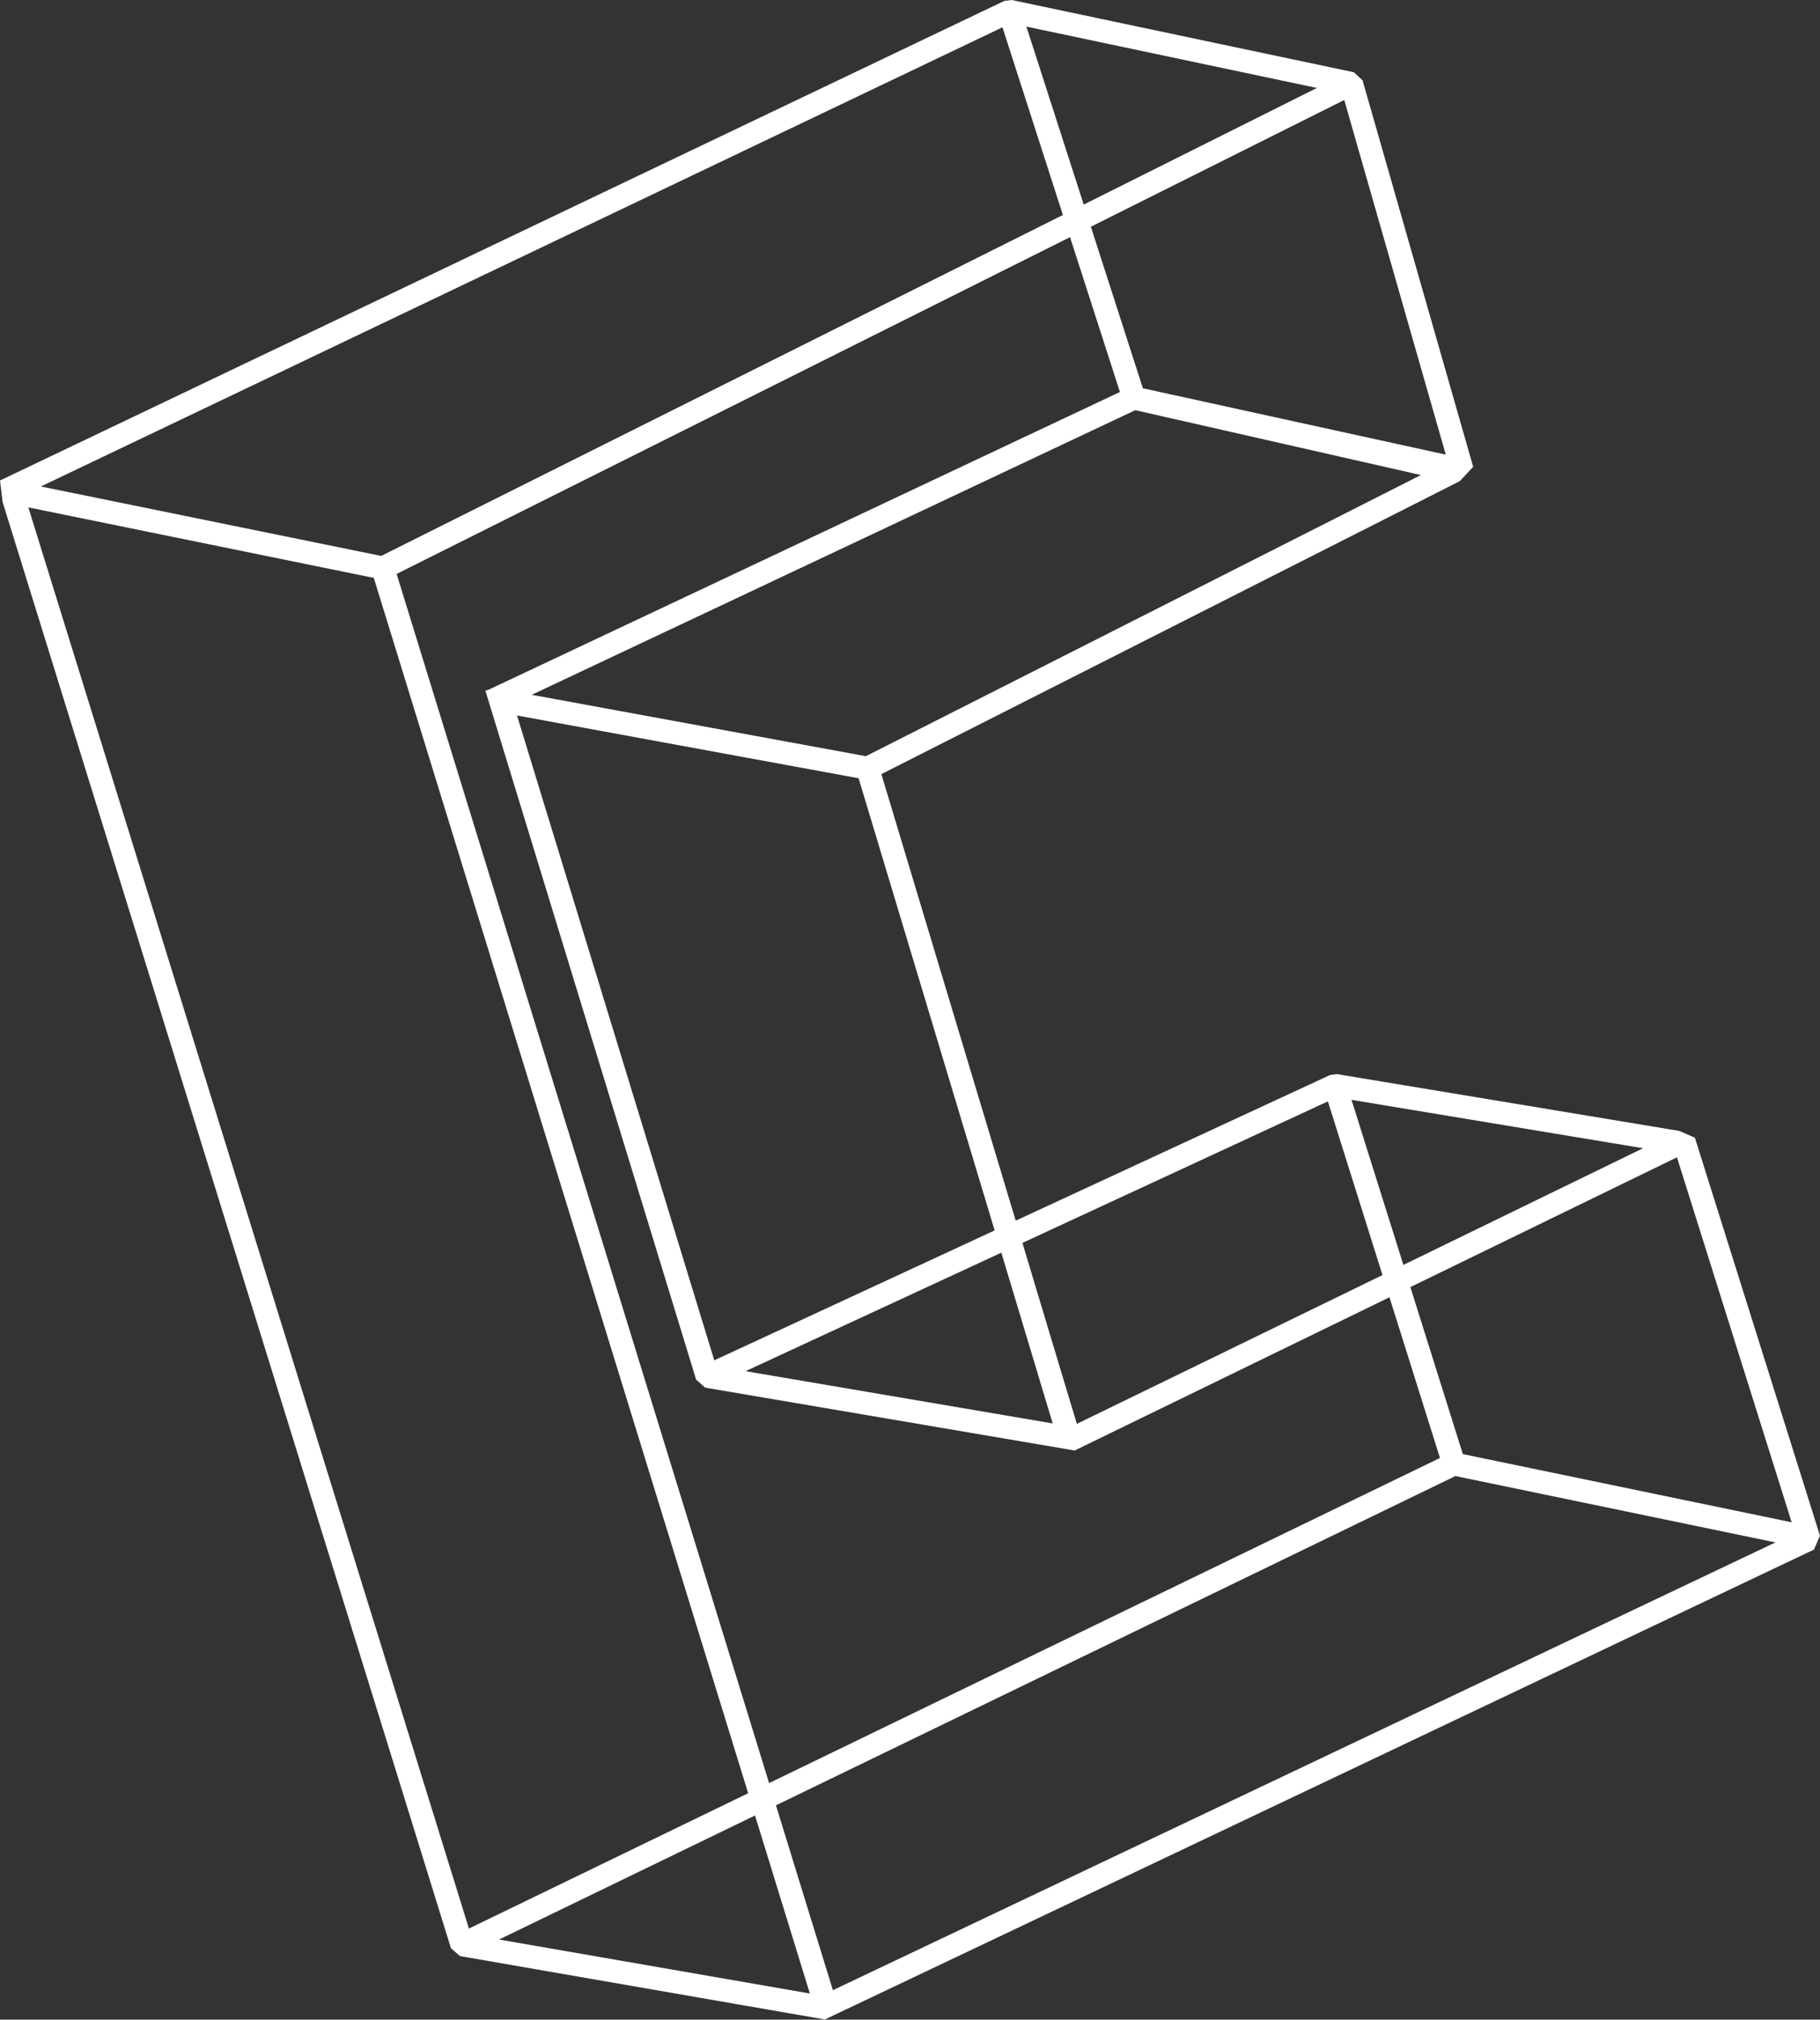 <!-- Generator: Adobe Illustrator 19.1.0, SVG Export Plug-In  -->
<svg version="1.1"
	 xmlns="http://www.w3.org/2000/svg" xmlns:xlink="http://www.w3.org/1999/xlink" xmlns:a="http://ns.adobe.com/AdobeSVGViewerExtensions/3.0/"
	 x="0px" y="0px" width="316.55px" height="351.189px" viewBox="0 0 316.55 351.189"
	 style="enable-background:new 0 0 316.55 351.189;" xml:space="preserve">
<rect x="0" y="0" width="316.55" height="351.189" fill="#333333" stroke="none"/>
<style type="text/css">
	.st0{fill:none;stroke:#FFFFFF;stroke-width:4;stroke-linecap:square;stroke-miterlimit:1;}
	.st1{fill:none;stroke:#FFFFFF;stroke-width:4;stroke-linejoin:bevel;stroke-miterlimit:1;}
</style>
<defs>
</defs>
<g>
	<polygon class="st0" points="175.558,1.957 197.228,69.221 86.002,121.659 150.897,133.578 252.986,81.881 197.228,69.221 
		254.306,81.725 235.065,14.521 175.558,1.957 0.862,85.356 66.575,98.765 235.065,14.521 	"/>
	<polyline class="st1" points="2.357,86.677 80.339,338.158 143.728,349.165 66.575,98.765 	"/>
	<polyline class="st0" points="144.335,348.525 314.642,267.64 292.882,198.425 186.056,250.412 150.897,133.578 	"/>
	<polyline class="st0" points="86.919,121.423 122.991,239.315 185.282,249.912 	"/>
	<polyline class="st0" points="124.201,238.755 232.183,188.739 289.737,198.288 	"/>
	<polyline class="st1" points="232.483,189.693 252.877,254.563 80.339,338.158 	"/>
	<line class="st0" x1="252.877" y1="254.563" x2="313.15" y2="267.061"/>
</g>
</svg>